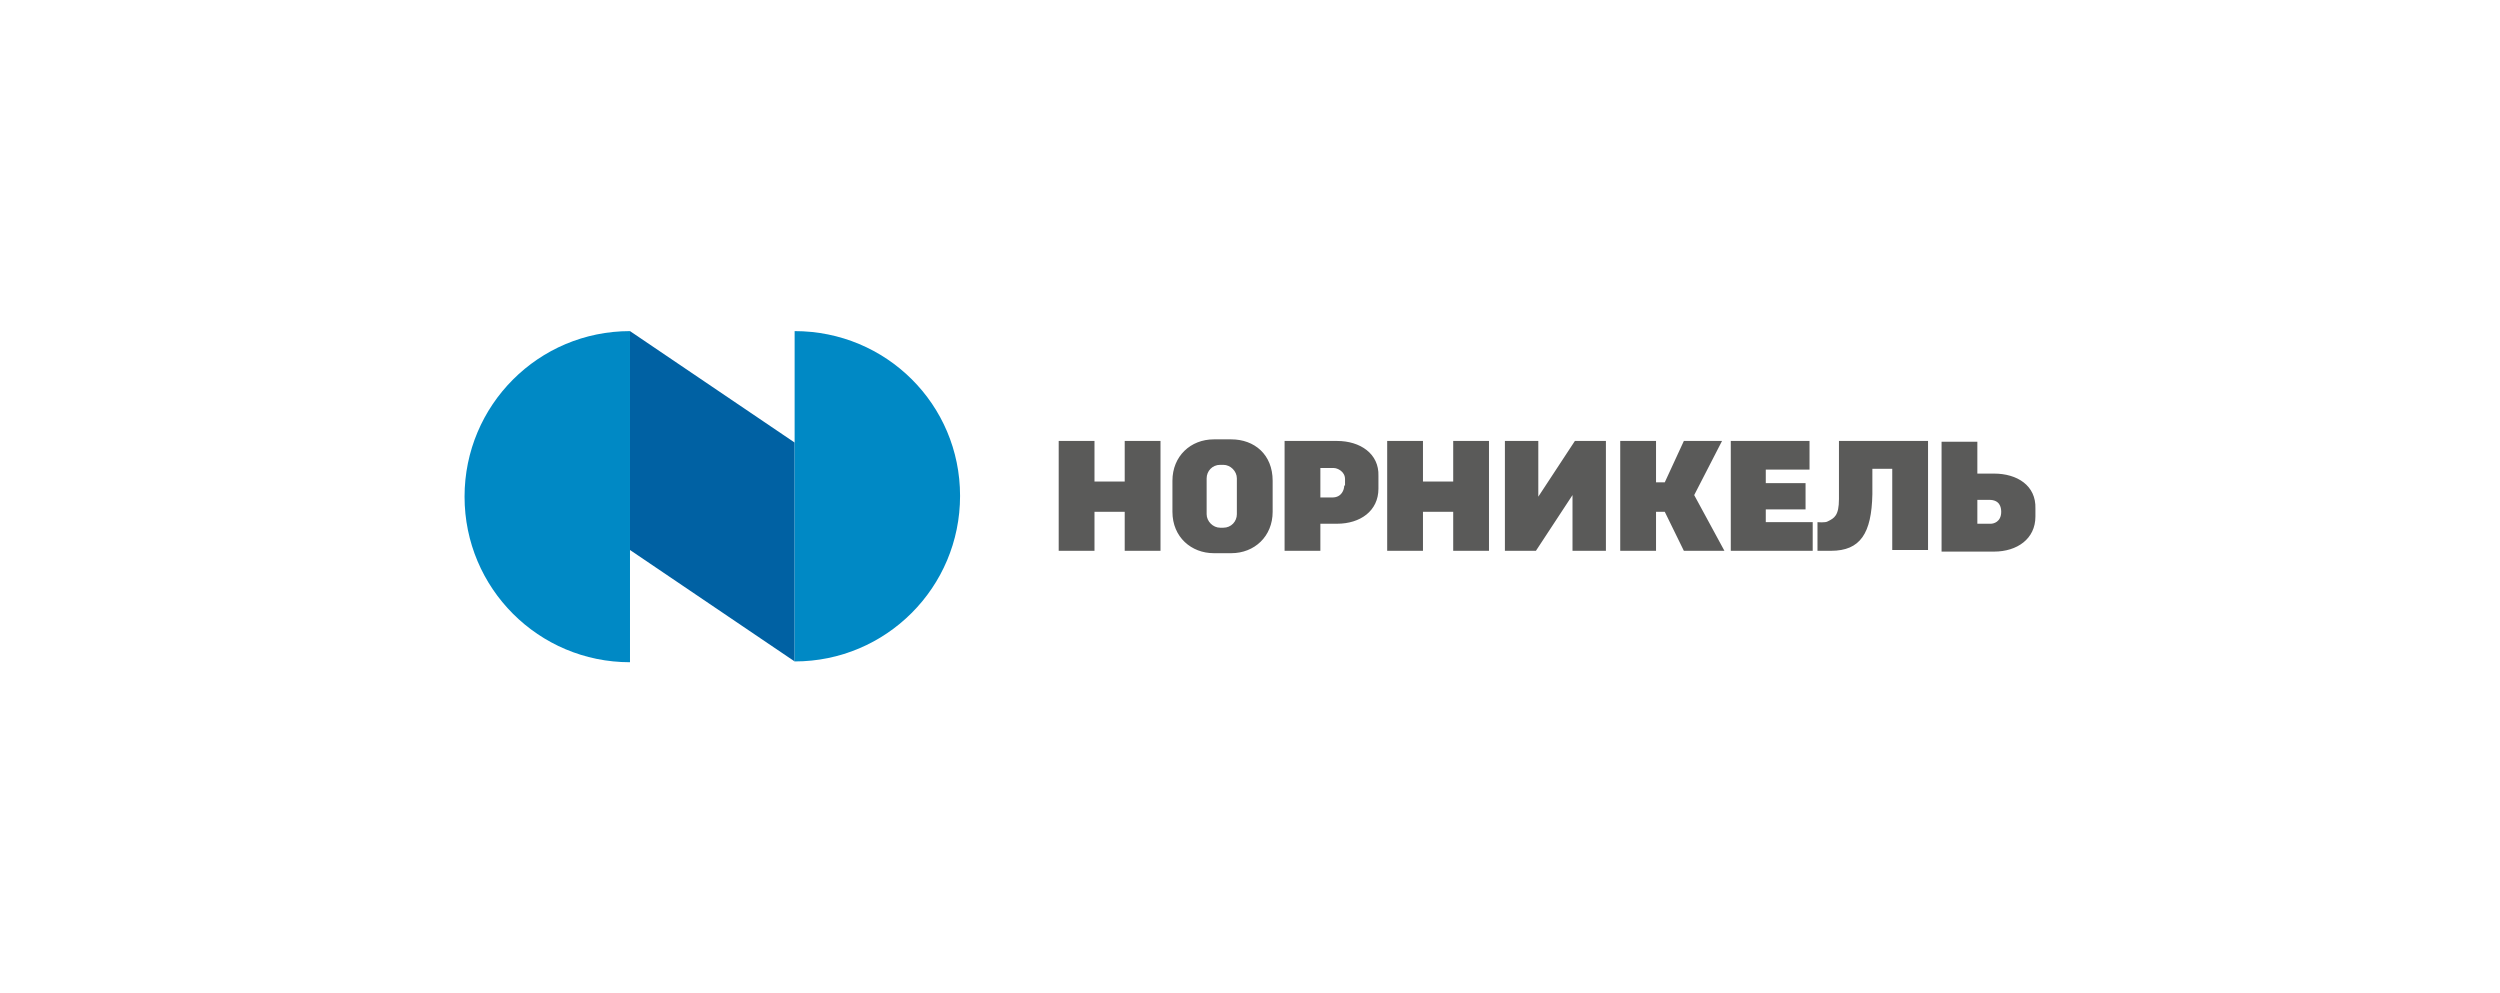 <?xml version="1.0" encoding="UTF-8"?>
<svg xmlns="http://www.w3.org/2000/svg" width="302" height="120" viewBox="0 0 302 120" fill="none">
  <path d="M135.865 58.171H132.214V53.267H127.891V66.537H132.214V61.825H135.865V66.537H140.189V53.267H135.865V58.171ZM175.547 58.171H171.895V53.267H167.572V66.537H171.895V61.825H175.547V66.537H179.87V53.267H175.547V58.171ZM240.882 57.21H238.864V53.364H234.541V66.633H240.882C243.668 66.633 245.878 65.094 245.878 62.402V61.44C245.974 58.652 243.668 57.21 240.882 57.21ZM240.498 63.267H238.864V60.383H240.306C241.554 60.383 241.746 61.248 241.746 61.825C241.746 63.075 240.786 63.267 240.498 63.267ZM213.307 61.536H218.111V58.364H213.307V56.729H218.591V53.267H209.079V66.537H218.975V63.075H213.307V61.536ZM208.022 53.267H203.41L201.104 58.267H200.048V53.267H195.724V66.537H200.048V61.825H201.104L203.41 66.537H208.31L204.659 59.806L208.022 53.267ZM148.74 53.075H146.626C143.84 53.075 141.63 55.094 141.63 58.075V61.825C141.63 64.902 143.936 66.825 146.626 66.825H148.74C151.526 66.825 153.736 64.806 153.736 61.825V58.075C153.736 54.902 151.526 53.075 148.74 53.075ZM149.413 62.114C149.413 62.979 148.74 63.748 147.779 63.748H147.395C146.53 63.748 145.762 62.979 145.762 62.114V57.787C145.762 56.921 146.434 56.152 147.395 56.152H147.779C148.644 56.152 149.413 56.921 149.413 57.787V62.114ZM222.146 60.287C222.146 62.306 221.57 62.594 220.801 62.979C220.512 63.171 219.552 63.075 219.552 63.075V66.537H221.185C224.74 66.537 226.086 64.421 226.182 59.71C226.182 58.652 226.182 57.594 226.182 56.633H228.584V66.44H232.907V53.267H222.146V60.287ZM161.518 53.267H155.178V66.537H159.501V63.267H161.518C164.305 63.267 166.515 61.729 166.515 59.037V57.498C166.611 54.806 164.305 53.267 161.518 53.267ZM162.384 58.652C162.384 59.133 162.095 60.094 160.943 60.094H159.501V56.537H161.135C161.518 56.537 162.48 56.921 162.48 57.883V58.652H162.384ZM185.827 59.998V53.267H181.792V66.537H185.54L189.959 59.806V66.537H193.994V53.267H190.247L185.827 59.998Z" fill="#5A5A59"></path>
  <path d="M76.103 66.44L95.992 79.902V53.46L76.103 39.998V66.44Z" fill="#0061A3"></path>
  <path d="M76.103 39.998C65.054 39.998 56.118 48.94 56.118 59.998C56.118 71.056 65.054 79.998 76.103 79.998V39.998Z" fill="#0089C5"></path>
  <path d="M95.991 79.902C107.041 79.902 115.976 70.96 115.976 59.902C115.976 48.844 107.041 39.998 95.991 39.998V79.902Z" fill="#0089C5"></path>
</svg>
